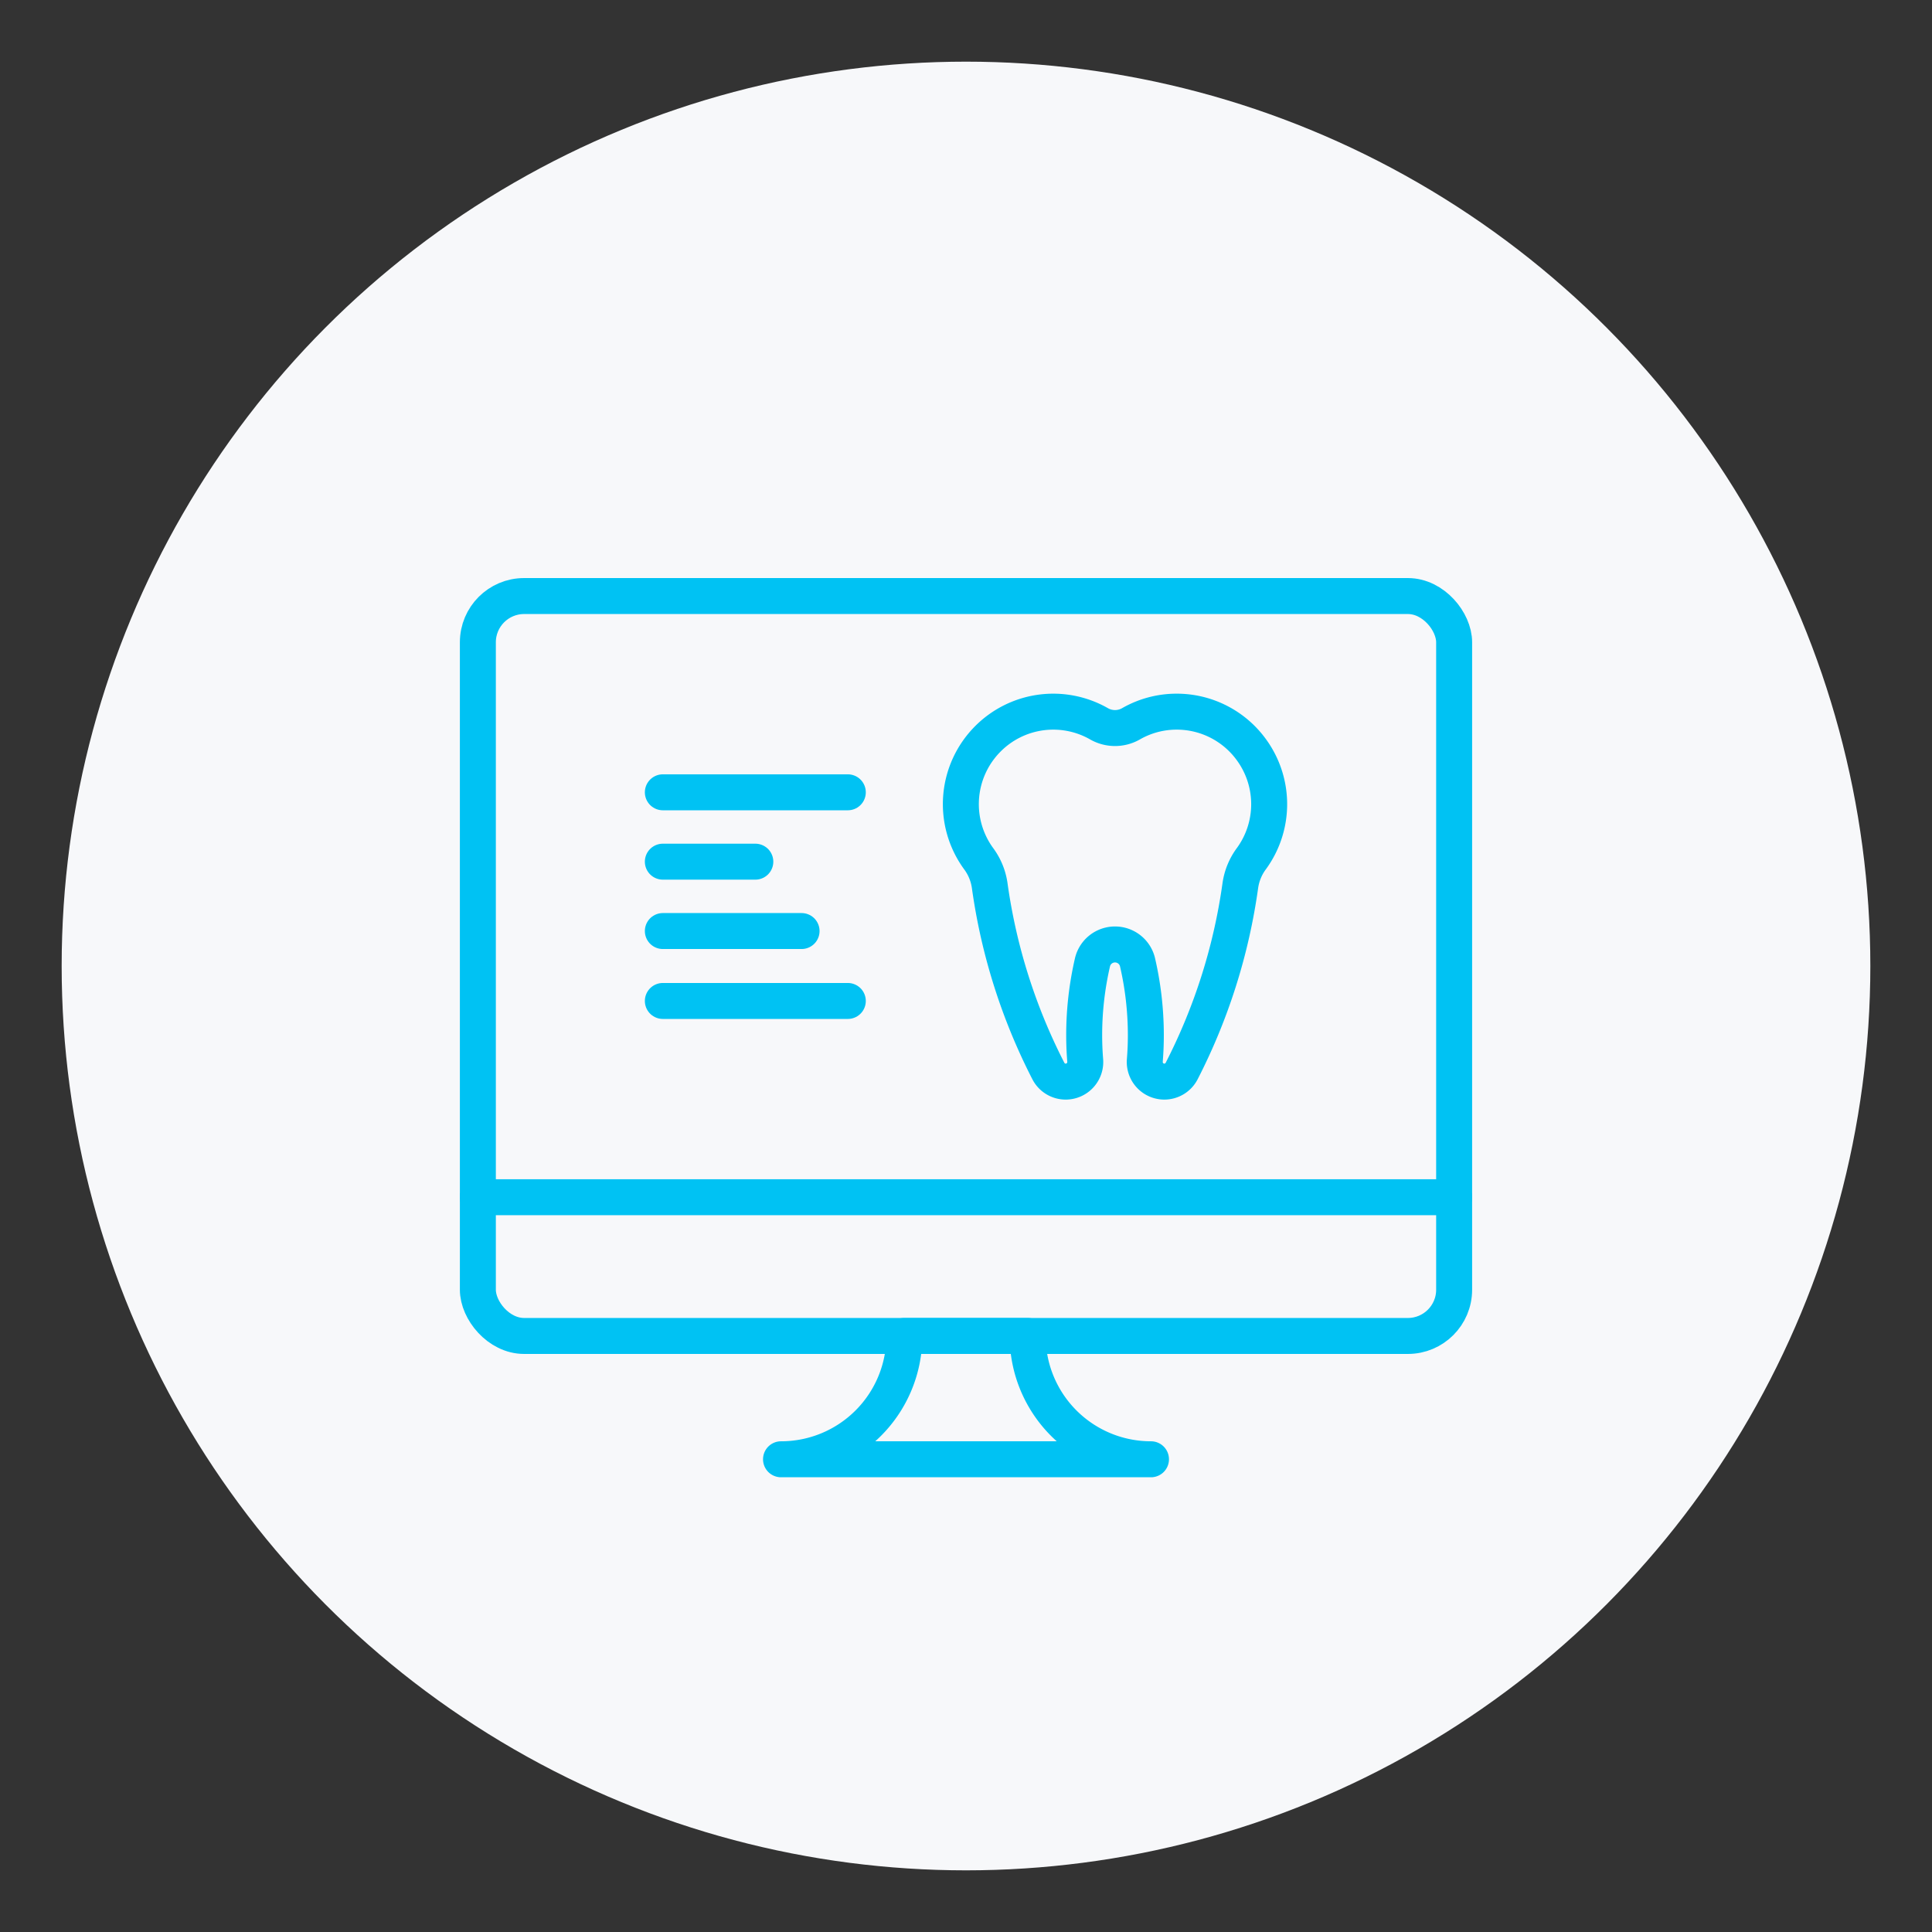 <svg id="Layer_1" data-name="Layer 1" xmlns="http://www.w3.org/2000/svg" viewBox="0 0 94 94">
  <rect x="0" y="0" width="94" height="94" fill="#333333" stroke="none"/>
  <defs>
    <style>
      .cls-1 {
        fill: #f7f8fa;
      }

      .cls-2 {
        fill: none;
        stroke: #00c2f3;
        stroke-linecap: round;
        stroke-linejoin: round;
        stroke-width: 1.75px;
      }
    </style>
  </defs>
  <title>country-hills-dentistry-invisalign</title>
  <circle class="cls-1" cx="47" cy="47" r="44"/>
  <g>
    <rect class="cls-2" x="23.25" y="29" width="47.5" height="36" rx="2.25"/>
    <line class="cls-2" x1="23.25" y1="58.25" x2="70.75" y2="58.25"/>
    <path class="cls-2" d="M44,65a5.997,5.997,0,0,1-6,6H56a5.997,5.997,0,0,1-6-6Z"/>
  </g>
  <path class="cls-2" d="M60.941,36.555a4.486,4.486,0,0,0-3.691-1.93,4.457,4.457,0,0,0-2.219.589,1.566,1.566,0,0,1-1.562,0,4.489,4.489,0,0,0-5.415.744,4.497,4.497,0,0,0-.445,5.811,2.879,2.879,0,0,1,.541,1.297,28.3,28.3,0,0,0,2.86,9.049.947.947,0,0,0,.844.51h0a.953.953,0,0,0,.945-1.038c-.032-.4-.049-.804-.049-1.212a15.759,15.759,0,0,1,.407-3.568,1.126,1.126,0,0,1,2.186,0A15.759,15.759,0,0,1,55.75,50.375c0,.408-.017.812-.049,1.212a.953.953,0,0,0,.945,1.038h0a.947.947,0,0,0,.844-.51,28.3,28.3,0,0,0,2.86-9.049,2.88,2.88,0,0,1,.541-1.297,4.492,4.492,0,0,0,.051-5.213Z"/>
  <g>
    <line class="cls-2" x1="32.25" y1="38.549" x2="41.25" y2="38.549"/>
    <line class="cls-2" x1="32.25" y1="41.924" x2="36.75" y2="41.924"/>
    <line class="cls-2" x1="32.25" y1="45.299" x2="39" y2="45.299"/>
    <line class="cls-2" x1="32.25" y1="48.701" x2="41.25" y2="48.701"/>
  </g>
</svg>
